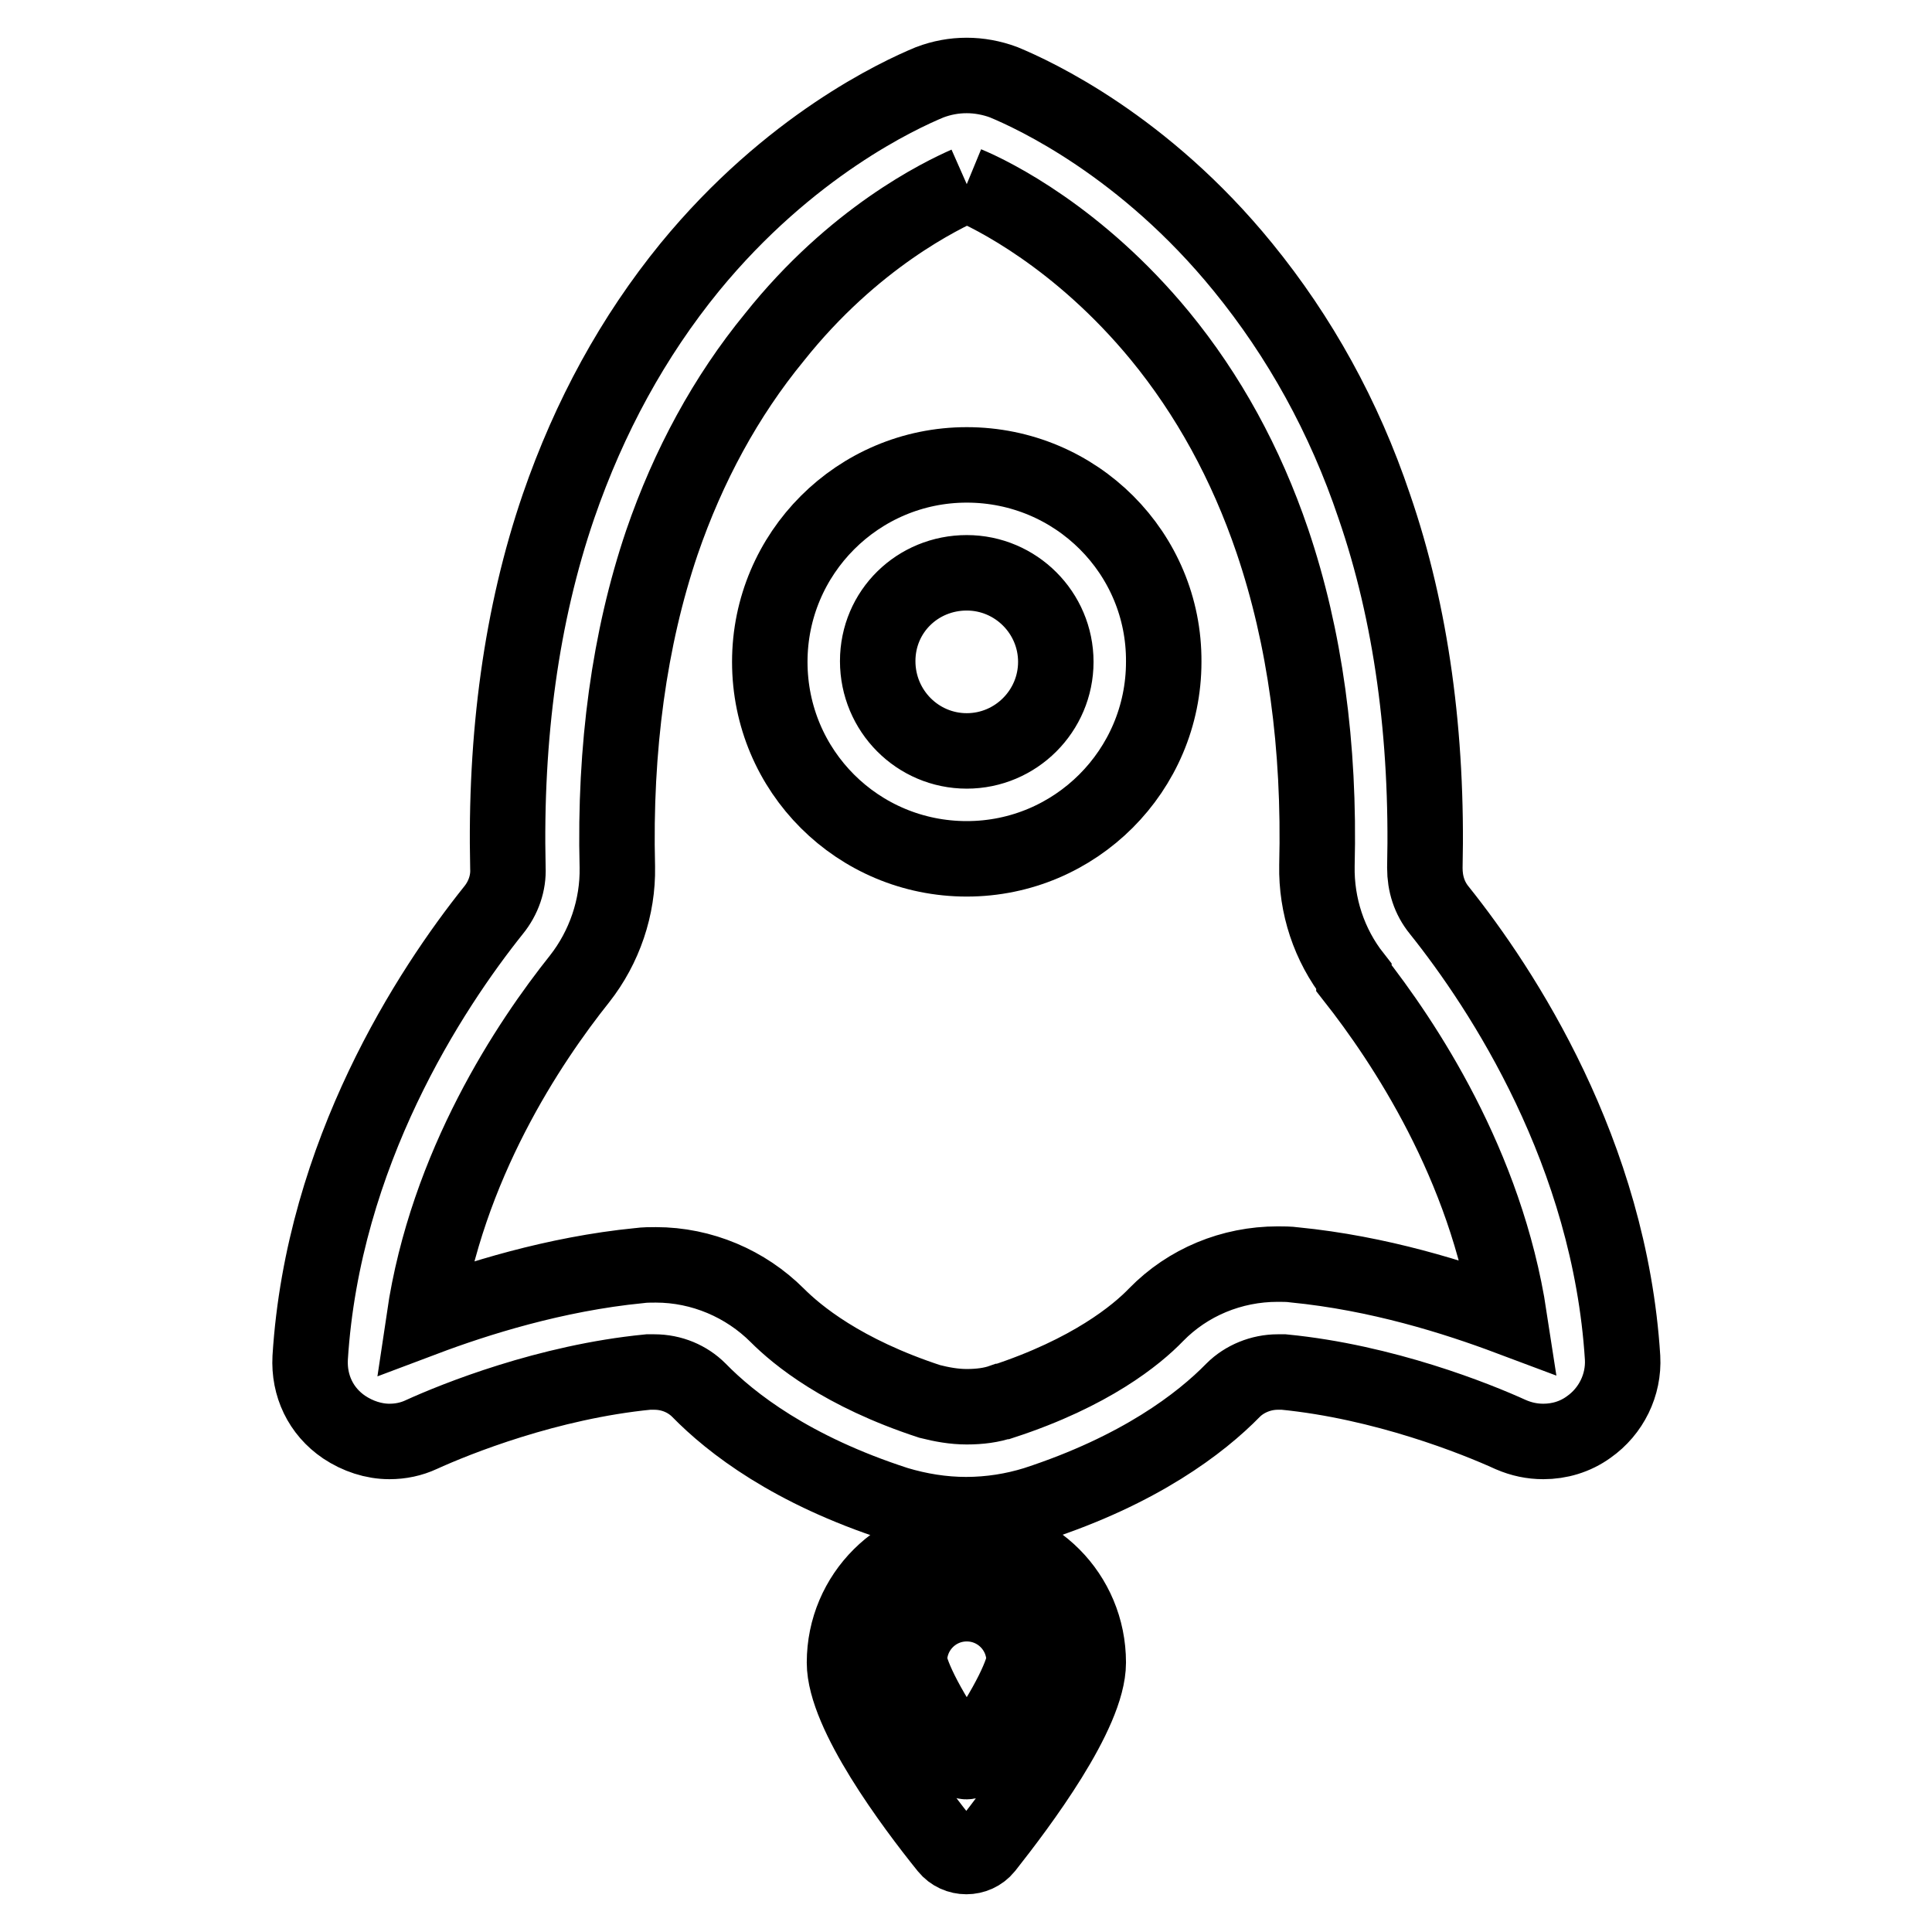 <?xml version="1.0" encoding="utf-8"?>
<!-- Svg Vector Icons : http://www.onlinewebfonts.com/icon -->
<!DOCTYPE svg PUBLIC "-//W3C//DTD SVG 1.1//EN" "http://www.w3.org/Graphics/SVG/1.1/DTD/svg11.dtd">
<svg version="1.1" xmlns="http://www.w3.org/2000/svg" xmlns:xlink="http://www.w3.org/1999/xlink" x="0px" y="0px" viewBox="0 0 256 256" enable-background="new 0 0 256 256" xml:space="preserve">
<g> <path stroke-width="10" fill-opacity="0" stroke="#000000"  d="M128.1,24.4c3.4,1.4,14.9,7.1,25.6,20.1c6.4,7.8,11.4,16.9,14.9,27.2c4.3,12.7,6.3,27.1,5.9,43 c-0.1,5.3,1.6,10.5,4.9,14.7l0,0.1l0,0.1c6.6,8.4,17.5,24.7,20.6,45c-7.2-2.7-17.3-5.9-28.5-7c-0.7-0.1-1.5-0.1-2.2-0.1 c-6.1,0-11.9,2.4-16.1,6.7l0,0l0,0c-2.6,2.7-8.7,7.7-20.3,11.5h-0.1c-1.4,0.5-3,0.7-4.7,0.7c-1.7,0-3.3-0.3-4.9-0.7 c-11.6-3.8-17.6-8.8-20.2-11.4l0,0l0,0c-4.2-4.2-10-6.7-16.1-6.7c-0.7,0-1.5,0-2.2,0.1c-11.2,1.1-21.6,4.4-28.5,7 c3-20.3,13.9-36.6,20.6-45c3.3-4.2,5.1-9.5,5-14.8c-0.4-15.8,1.6-30.3,5.9-43c3.5-10.2,8.5-19.4,14.9-27.2 C113.1,31.5,124.7,25.9,128.1,24.4 M128.1,10c-1.7,0-3.3,0.3-4.9,0.9c-4.1,1.7-18.6,8.4-31.8,24.5C83.9,44.6,78.1,55.2,74,67.1 c-4.9,14.3-7.1,30.4-6.7,47.9c0.1,2-0.6,4-1.9,5.6c-8.4,10.5-22.6,32.2-24.3,59.3c-0.2,3.7,1.4,7.1,4.5,9.2c1.8,1.2,3.9,1.9,6,1.9 c1.5,0,2.9-0.3,4.2-0.9c4.6-2.1,16.8-7,30.1-8.3c0.3,0,0.5,0,0.8,0c2.3,0,4.4,0.9,5.9,2.4c4.3,4.4,12.3,10.6,26.2,15.1 c3,0.9,6.1,1.4,9.2,1.4c3.2,0,6.3-0.5,9.2-1.4c13.8-4.5,21.9-10.7,26.2-15.1c1.5-1.5,3.7-2.4,5.9-2.4c0.3,0,0.5,0,0.8,0 c13.3,1.3,25.5,6.2,30.1,8.3c1.4,0.6,2.8,0.9,4.3,0.9c2.1,0,4.2-0.6,6-1.9c3-2.1,4.7-5.6,4.5-9.2c-1.7-27.1-15.9-48.8-24.3-59.3 c-1.3-1.6-1.9-3.5-1.9-5.6c0.4-17.5-1.8-33.7-6.7-47.9c-4-11.9-9.9-22.5-17.4-31.7c-13.1-16.1-27.6-22.8-31.7-24.5 C131.4,10.3,129.7,10,128.1,10L128.1,10z"/> <path stroke-width="10" fill-opacity="0" stroke="#000000"  d="M128.1,75.9c6.5,0,11.8,5.3,11.8,11.8c0,6.5-5.3,11.8-11.8,11.8c-6.5,0-11.8-5.3-11.8-11.9 S121.6,75.9,128.1,75.9 M128.1,61.6c-14.4,0-26.1,11.7-26.1,26.1c0,14.5,11.7,26.1,26.1,26.1c14.4,0,26.1-11.7,26.1-26.1 C154.3,73.3,142.6,61.6,128.1,61.6z M128.1,204.1c-8.9,0-16.2,7.2-16.2,16.2c0,6.7,9,18.8,13.6,24.5c1.3,1.6,3.8,1.6,5.1,0 c4.5-5.7,13.6-17.8,13.6-24.5C144.2,211.3,137,204.1,128.1,204.1z M128.6,233.2c-0.3,0.3-0.8,0.3-1,0c-5.5-7.7-7-11.9-7.1-13.1 c0-4.2,3.4-7.6,7.6-7.6c4.2,0,7.6,3.4,7.6,7.6C135.6,221.3,134.1,225.5,128.6,233.2z"/></g>
</svg>